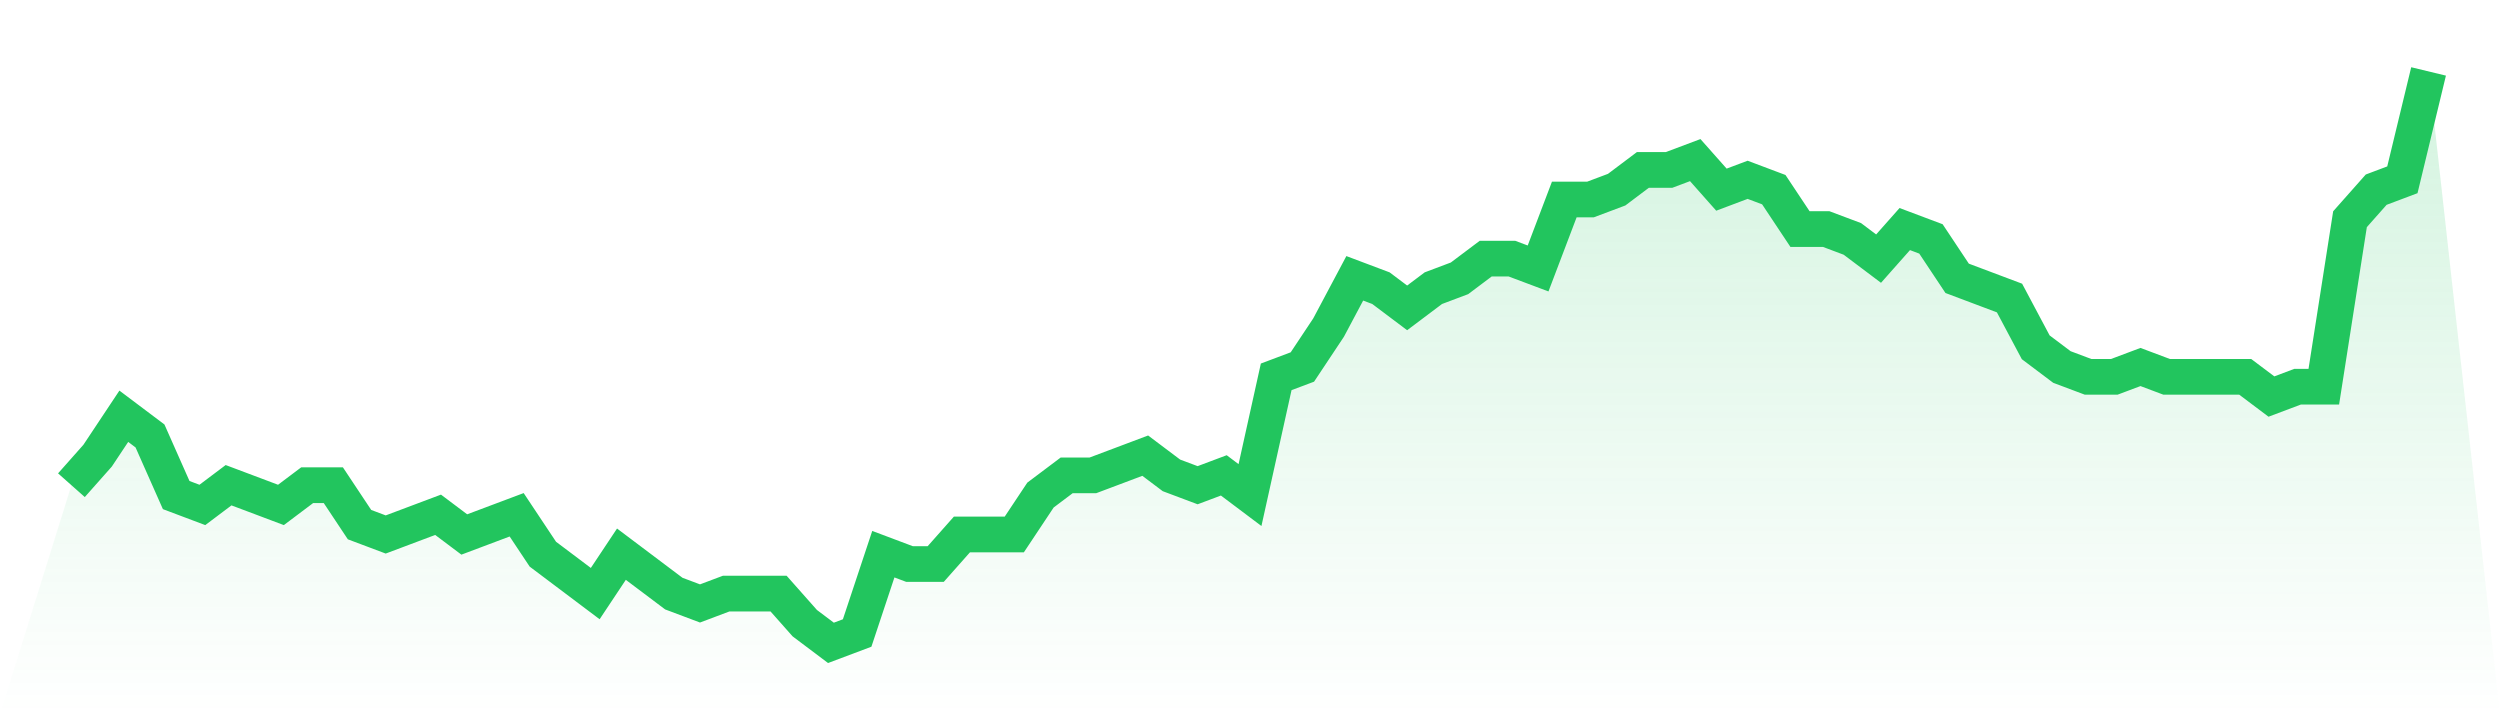 <svg viewBox="0 0 140 40" xmlns="http://www.w3.org/2000/svg">
<defs>
<linearGradient id="gradient" x1="0" x2="0" y1="0" y2="1">
<stop offset="0%" stop-color="#22c55e" stop-opacity="0.2"/>
<stop offset="100%" stop-color="#22c55e" stop-opacity="0"/>
</linearGradient>
</defs>
<path d="M4,27.172 L4,27.172 L5.467,25.517 L6.933,23.31 L8.4,24.414 L9.867,27.724 L11.333,28.276 L12.8,27.172 L14.267,27.724 L15.733,28.276 L17.2,27.172 L18.667,27.172 L20.133,29.379 L21.6,29.931 L23.067,29.379 L24.533,28.828 L26,29.931 L27.467,29.379 L28.933,28.828 L30.4,31.034 L31.867,32.138 L33.333,33.241 L34.8,31.034 L36.267,32.138 L37.733,33.241 L39.2,33.793 L40.667,33.241 L42.133,33.241 L43.6,33.241 L45.067,34.897 L46.533,36 L48,35.448 L49.467,31.034 L50.933,31.586 L52.4,31.586 L53.867,29.931 L55.333,29.931 L56.8,29.931 L58.267,27.724 L59.733,26.621 L61.2,26.621 L62.667,26.069 L64.133,25.517 L65.6,26.621 L67.067,27.172 L68.533,26.621 L70,27.724 L71.467,21.103 L72.933,20.552 L74.4,18.345 L75.867,15.586 L77.333,16.138 L78.8,17.241 L80.267,16.138 L81.733,15.586 L83.2,14.483 L84.667,14.483 L86.133,15.034 L87.6,11.172 L89.067,11.172 L90.533,10.621 L92,9.517 L93.467,9.517 L94.933,8.966 L96.4,10.621 L97.867,10.069 L99.333,10.621 L100.8,12.828 L102.267,12.828 L103.733,13.379 L105.2,14.483 L106.667,12.828 L108.133,13.379 L109.6,15.586 L111.067,16.138 L112.533,16.69 L114,19.448 L115.467,20.552 L116.933,21.103 L118.4,21.103 L119.867,20.552 L121.333,21.103 L122.8,21.103 L124.267,21.103 L125.733,21.103 L127.2,22.207 L128.667,21.655 L130.133,21.655 L131.6,12.276 L133.067,10.621 L134.533,10.069 L136,4 L140,40 L0,40 z" fill="url(#gradient)"/>
<path d="M4,27.172 L4,27.172 L5.467,25.517 L6.933,23.31 L8.4,24.414 L9.867,27.724 L11.333,28.276 L12.8,27.172 L14.267,27.724 L15.733,28.276 L17.2,27.172 L18.667,27.172 L20.133,29.379 L21.6,29.931 L23.067,29.379 L24.533,28.828 L26,29.931 L27.467,29.379 L28.933,28.828 L30.4,31.034 L31.867,32.138 L33.333,33.241 L34.8,31.034 L36.267,32.138 L37.733,33.241 L39.2,33.793 L40.667,33.241 L42.133,33.241 L43.6,33.241 L45.067,34.897 L46.533,36 L48,35.448 L49.467,31.034 L50.933,31.586 L52.4,31.586 L53.867,29.931 L55.333,29.931 L56.8,29.931 L58.267,27.724 L59.733,26.621 L61.2,26.621 L62.667,26.069 L64.133,25.517 L65.6,26.621 L67.067,27.172 L68.533,26.621 L70,27.724 L71.467,21.103 L72.933,20.552 L74.4,18.345 L75.867,15.586 L77.333,16.138 L78.8,17.241 L80.267,16.138 L81.733,15.586 L83.2,14.483 L84.667,14.483 L86.133,15.034 L87.6,11.172 L89.067,11.172 L90.533,10.621 L92,9.517 L93.467,9.517 L94.933,8.966 L96.4,10.621 L97.867,10.069 L99.333,10.621 L100.8,12.828 L102.267,12.828 L103.733,13.379 L105.2,14.483 L106.667,12.828 L108.133,13.379 L109.6,15.586 L111.067,16.138 L112.533,16.69 L114,19.448 L115.467,20.552 L116.933,21.103 L118.4,21.103 L119.867,20.552 L121.333,21.103 L122.8,21.103 L124.267,21.103 L125.733,21.103 L127.2,22.207 L128.667,21.655 L130.133,21.655 L131.6,12.276 L133.067,10.621 L134.533,10.069 L136,4" fill="none" stroke="#22c55e" stroke-width="2"/>
</svg>